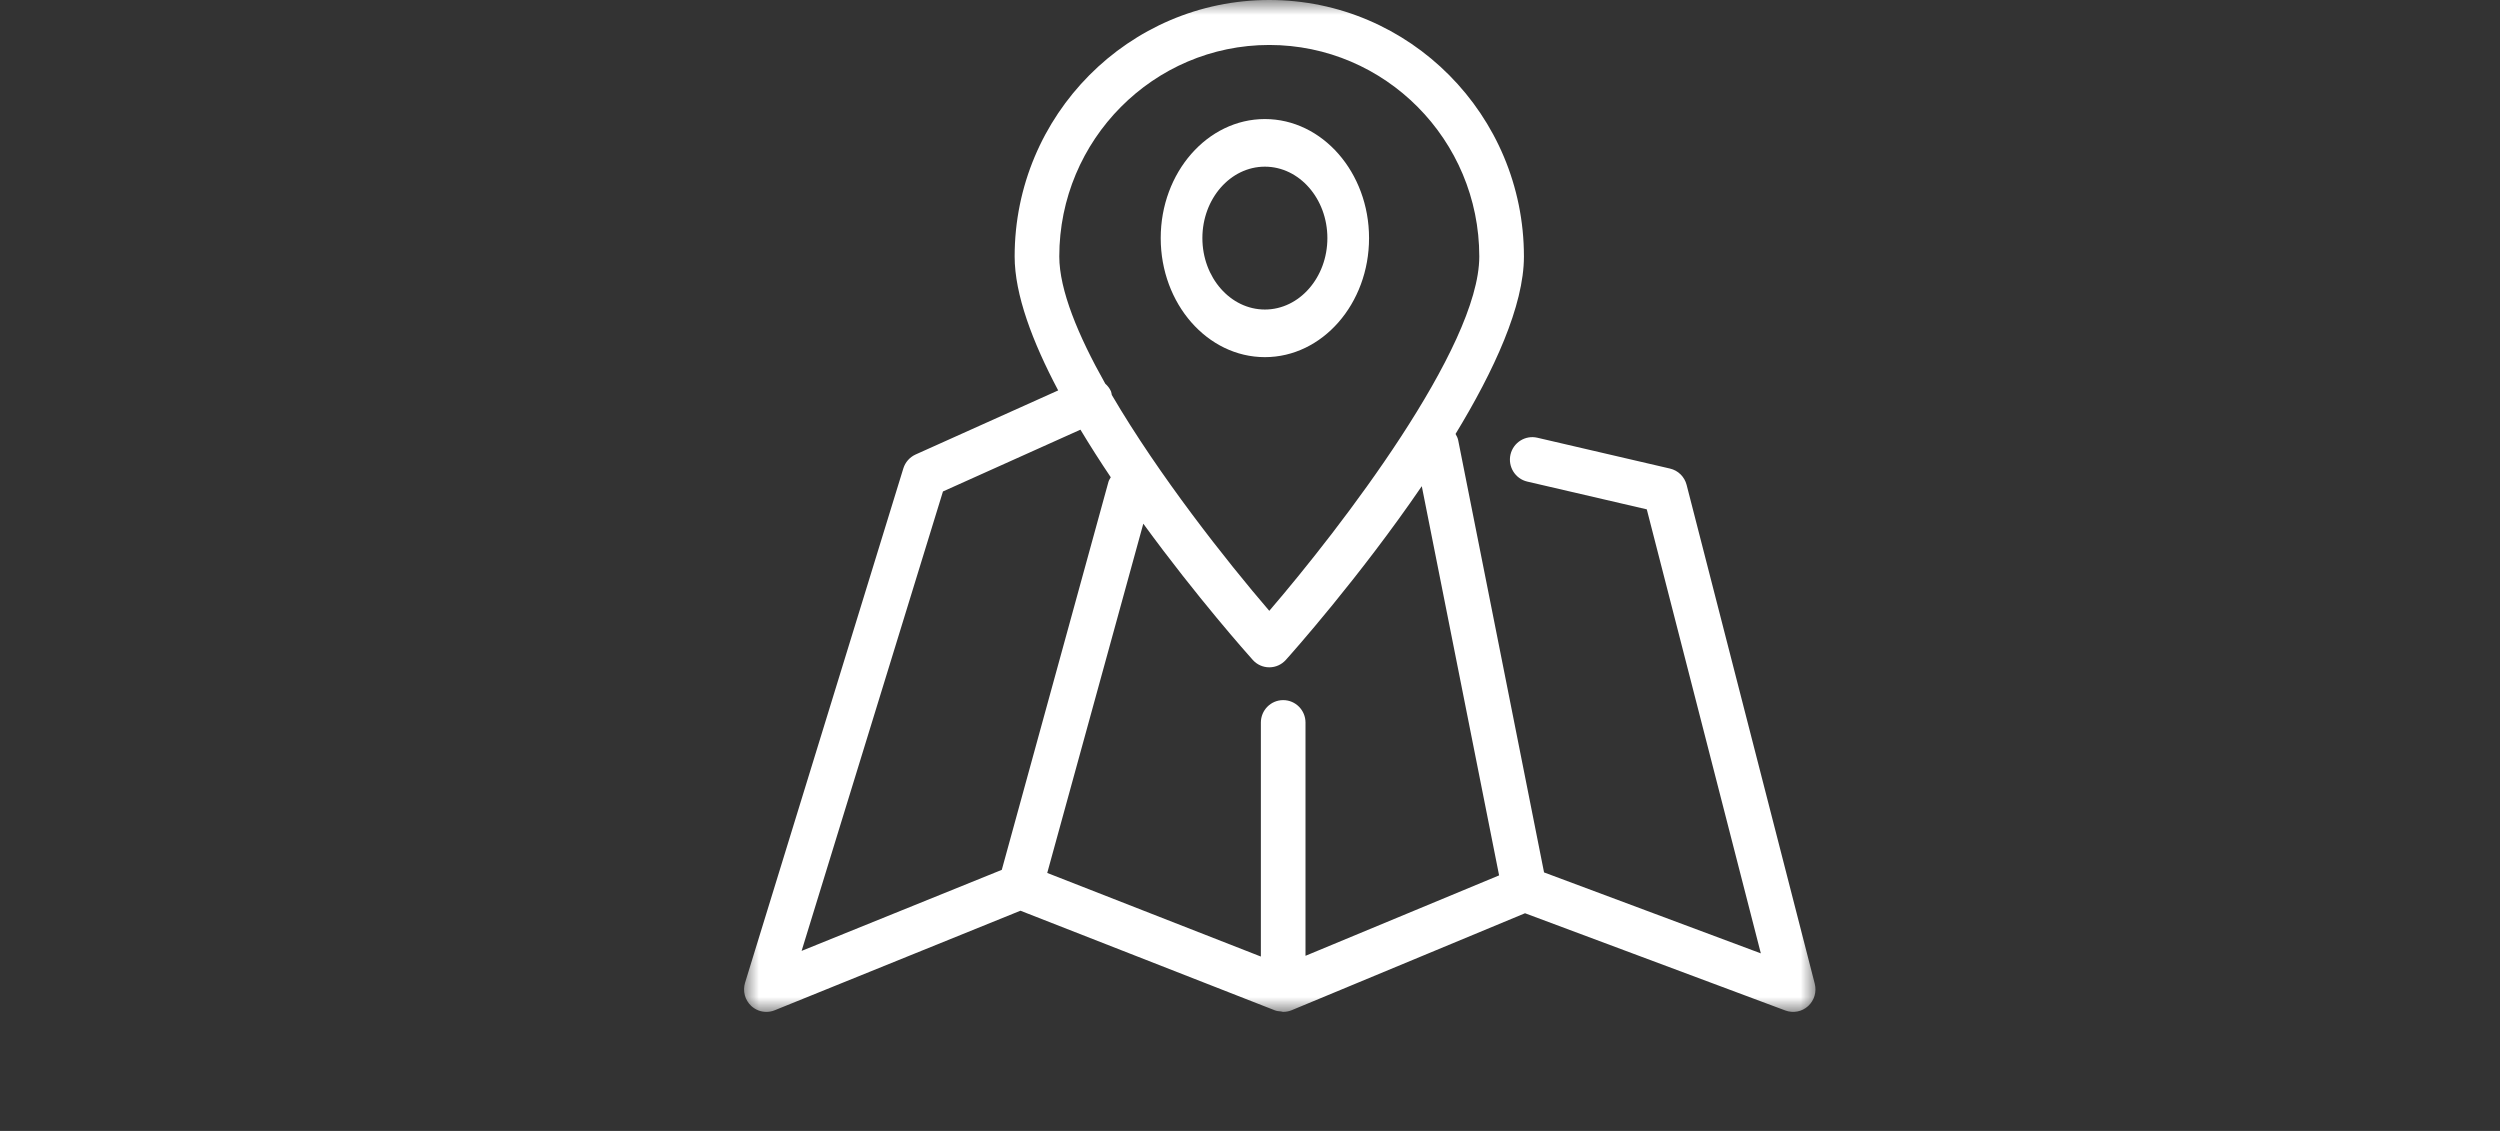 <?xml version="1.0" encoding="UTF-8"?>
<svg xmlns="http://www.w3.org/2000/svg" xmlns:xlink="http://www.w3.org/1999/xlink" viewBox="-25 0 84 38">
  <rect x="-25" y="0" width="84" height="38" fill="#333333" stroke="none"/>
  <defs>
      <path id="44bnau2nea" d="M0 0L36 0 36 34 0 34z"/>
  </defs>
  <g fill="none" fill-rule="evenodd">
    <g>
      <g>
        <g>
          <g transform="translate(-973 -588) translate(935 561) translate(38 27)">
            <mask id="tkeuchm8sb" fill="#fff">
                <use xlink:href="#44bnau2nea"/>
            </mask>
            <path fill="#FFF" d="M6.684 16.513l4.619-2.076c.324.539.666 1.074 1.019 1.599-.028.05-.06.095-.077.151L8.66 29.227 1.934 31.95l4.75-15.438zM17.648 1.511c3.891 0 7.056 3.187 7.056 7.107 0 3.061-4.666 9.124-7.056 11.906-1.445-1.682-3.717-4.562-5.292-7.255-.01-.04-.01-.081-.027-.12-.045-.102-.113-.187-.192-.257-.913-1.62-1.545-3.15-1.545-4.274 0-3.92 3.166-7.107 7.056-7.107zm7.722 27.902l-6.505 2.702V24.28c0-.418-.336-.756-.75-.756-.415 0-.75.338-.75.756v7.86l-7.178-2.809 3.228-11.735c1.806 2.478 3.526 4.409 3.677 4.576.142.16.344.25.556.25.213 0 .414-.09.557-.25.176-.195 2.478-2.778 4.567-5.836l2.598 13.078zm10.606 3.641L31.67 16.291c-.07-.272-.284-.484-.558-.547l-4.46-1.037c-.403-.092-.805.16-.9.567-.092.406.16.813.563.907l4.017.933 3.832 14.919-7.284-2.72-2.884-14.516c-.015-.08-.051-.149-.09-.216 1.295-2.128 2.298-4.308 2.298-5.963C26.204 3.866 22.366 0 17.648 0c-4.717 0-8.556 3.866-8.556 8.618 0 1.276.597 2.865 1.463 4.5l-4.793 2.154c-.196.09-.346.259-.41.467L.034 33.02c-.086.279-.005.582.208.78.14.13.323.2.508.2.094 0 .19-.018.28-.055L9.287 30.6l8.556 3.35c.064.024.132.029.2.035.025.002.046.015.072.015l.004-.001c.096 0 .192-.019.282-.056l7.84-3.258 8.748 3.268c.263.098.557.04.764-.148.207-.19.293-.478.223-.75z" mask="url(#tkeuchm8sb)"/>
          </g>
          <path fill="#FFF" d="M17.5 5.6c1.158 0 2.1 1.077 2.1 2.4s-.942 2.4-2.1 2.4c-1.158 0-2.1-1.077-2.1-2.4s.942-2.4 2.1-2.4m0 6.4c1.93 0 3.5-1.794 3.5-4s-1.57-4-3.5-4S14 5.794 14 8s1.57 4 3.5 4" transform="translate(-973 -588) translate(935 561) translate(38 27)"/>
        </g>
      </g>
    </g>
  </g>
</svg>
